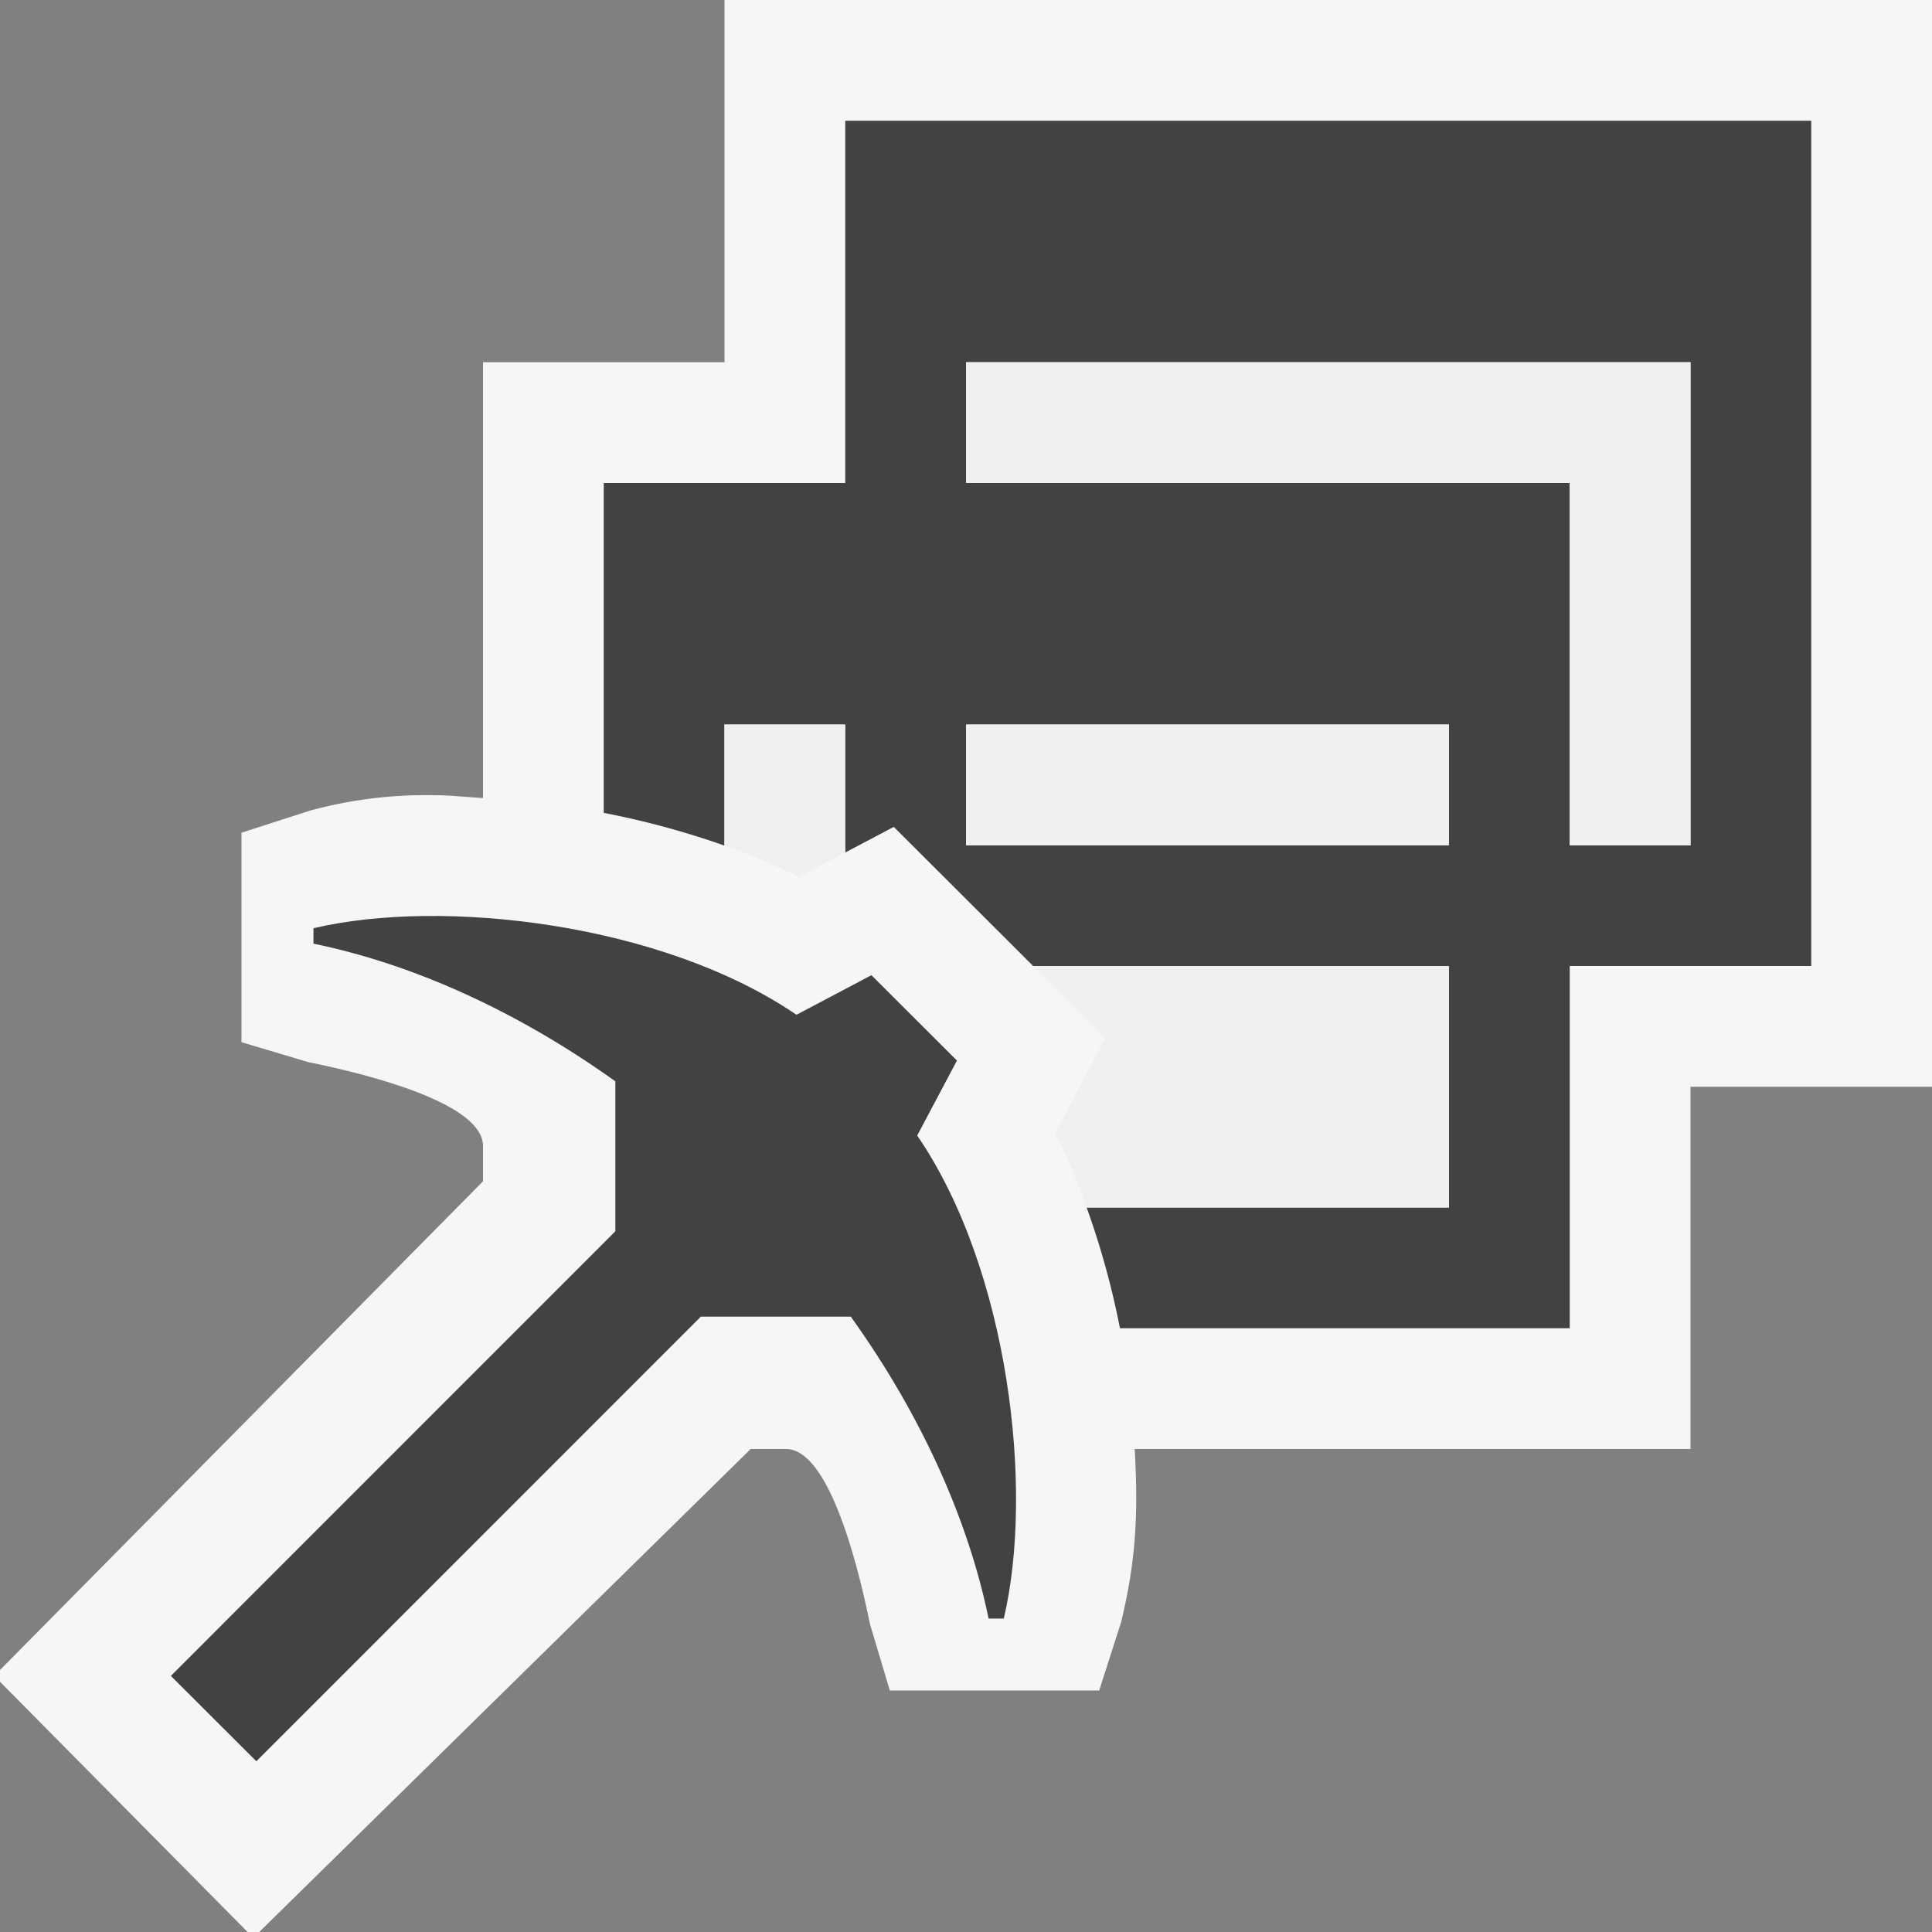 <svg xmlns="http://www.w3.org/2000/svg" viewBox="0 0 16 16"><rect x="0" y="0" width="16" height="16" fill="#808080" stroke="none"/><style>.st0{opacity:0}.st0,.st1{fill:#f6f6f6}.st2{fill:#424242}.st3{fill:#f0eff1}</style><g id="outline"><path class="st0" d="M0 0h16v16H0z"/><path class="st1" d="M6 0v3H4v3.609c-.14-.008-.279-.024-.419-.024a3.67 3.67 0 0 0-1.013.128L2 6.896v1.735l.549.164C3.105 8.908 4 9.146 4 9.491v.292l-4.048 4.096 2.146 2.169L6.217 12h.292c.344 0 .582.893.696 1.451l.164.549h1.734l.182-.567c.109-.459.147-.827.112-1.433H14V9h2V0H6z"/></g><g id="icon_x5F_bg"><path class="st2" d="M7 1v3H5v2.732a6.95 6.95 0 0 1 1 .271V6h1v1.06l.402-.212L8.556 8H12v2H8.999c.117.325.21.662.276 1H13V8h2V1H7zm5 5.999L11.999 7H8V6h4v.999zM14 7h-1V4H8V3h6v4z"/><path class="st2" d="M8.313 13.404c.252-1.068.043-2.889-.717-4l.329-.621-.708-.707-.621.328c-1.111-.759-2.931-.969-4-.717v.128c.814.167 1.678.552 2.5 1.14v1.242l-3.681 3.682.708.707 3.681-3.682h1.242c.589.822.973 1.686 1.141 2.5h.126z"/></g><g id="icon_x5F_fg"><path class="st3" d="M9.154 8.598l-.415.784c.1.198.184.406.26.618H12V8H8.556l.598.598zM6.617 7.262l.382-.202V6h-1v1.003c.215.078.424.162.618.259zM8 3v1h5v3h1V3z"/><path class="st3" d="M8 6v1h3.999L12 6.999V6H8z"/></g></svg>